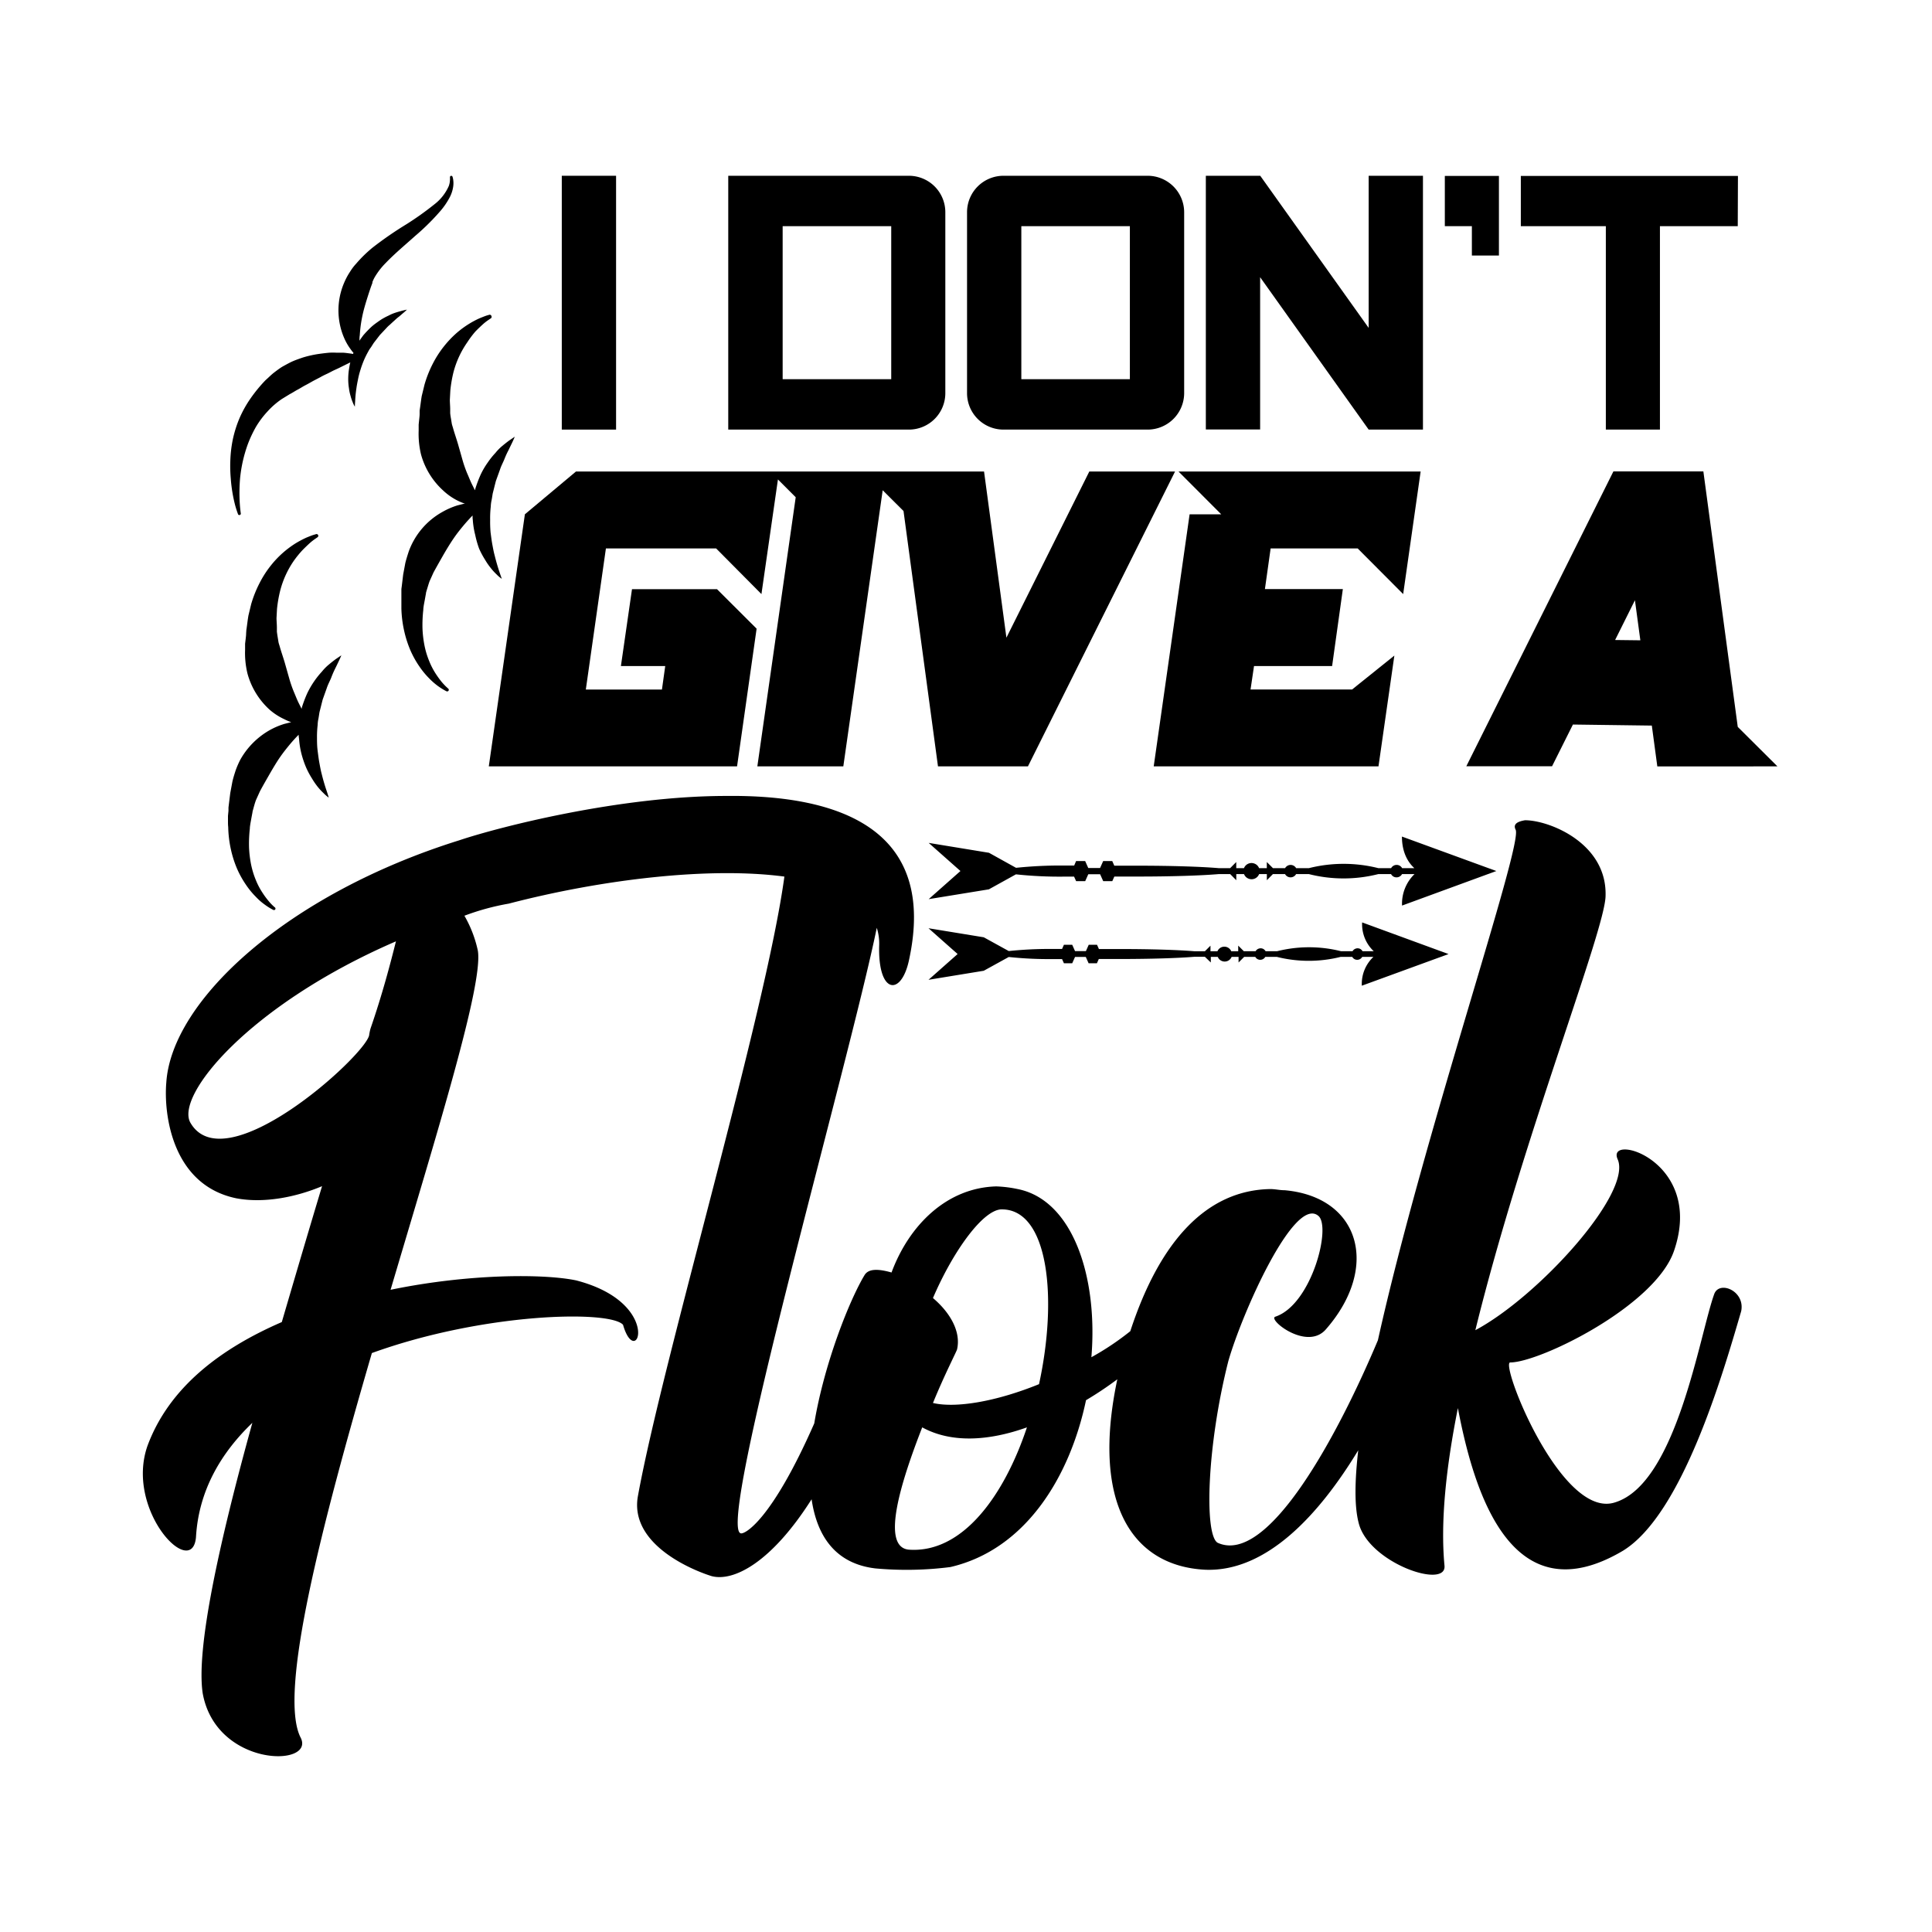 <svg id="Layer_1" data-name="Layer 1" xmlns="http://www.w3.org/2000/svg" viewBox="0 0 500 500"><rect x="145.39" y="45.49" width="14.05" height="65.69"/><path d="M244.65,101.8V54.87a9.43,9.43,0,0,0-9.36-9.38H188.47v65.69h46.82A9.43,9.43,0,0,0,244.65,101.8Zm-14-3.66h-28.1V58.53h28.1Z"/><path d="M259.63,111.18h37.46a9.46,9.46,0,0,0,9.37-9.38V54.87a9.46,9.46,0,0,0-9.37-9.38H259.63a9.43,9.43,0,0,0-9.36,9.38V101.8A9.43,9.43,0,0,0,259.63,111.18Zm4.69-52.65h28.09V98.14H264.32Z"/><polygon points="326.12 71.74 354.21 111.18 368.26 111.18 368.26 45.49 354.21 45.49 354.21 84.86 326.15 45.49 312.07 45.49 312.07 111.15 326.12 111.15 326.12 71.74"/><polygon points="380.92 66.13 387.92 66.13 387.92 45.53 373.92 45.53 373.92 58.53 380.92 58.53 380.92 66.13"/><polygon points="415.59 111.18 429.59 111.18 429.59 58.53 449.73 58.53 449.78 45.53 393.59 45.53 393.59 58.53 415.59 58.53 415.59 111.18"/><polygon points="190.75 198.34 195.81 162.7 185.56 152.48 163.56 152.48 160.69 172.38 172.16 172.38 171.31 178.45 151.61 178.45 156.81 141.93 185.33 141.93 197.06 153.75 201.33 124.08 205.93 128.69 196 198.34 218.25 198.34 228.44 126.88 233.83 132.25 242.75 198.34 266.03 198.34 304.1 122.03 281.91 122.03 260.46 165.03 254.67 122.03 229.13 122.03 223.56 122.03 201.63 122.03 199.29 122.03 149.06 122.03 135.84 133.1 126.5 198.34 190.75 198.34"/><path d="M407.07,187.51l20.42.27,1.42,10.56H460l-10.27-10.22L440.83,122H417.55l-38.07,76.31h22.19Zm16.05-32.17,1.4,10.37-6.53-.08Z"/><polygon points="298.58 198.34 356.75 198.34 360.86 169.66 349.92 178.44 323.64 178.44 324.54 172.37 344.75 172.37 347.53 152.45 327.36 152.45 328.84 141.93 351.36 141.93 363.14 153.75 367.66 122.03 305 122.03 316.05 133.1 307.87 133.1 298.58 198.34"/><path d="M443.67,334.82c-3.82,10.47-9.72,49.12-25.72,54-13.89,4.53-29.88-36.22-27.1-36.22,7.65,0,37.53-14.62,42.39-28.9,8-23.33-17.72-30.68-14.59-23.68,3.82,8.71-20.5,35.52-36.83,44.23,12.16-49.48,33.7-103.77,33.7-112.48.35-13.58-14.59-19.5-20.85-19.49-2.08.35-3.12,1.05-2.43,2.44,2,3.75-23.78,78.77-35.64,132.13-10.06,23.95-28.34,58.45-41.49,52.41-3.48-2.08-2.78-25.07,2.78-47,3.47-12.19,17-42.84,23.28-37.61,3.47,2.78-1.74,23-11.12,26.11-2.08.7,8.34,9.06,13.2,3.14,13.9-16,8.69-34.13-10.77-35.87-1.39,0-2.43-.31-3.82-.3-16.12.33-28.36,13-36.14,36.78a71,71,0,0,1-10.07,6.74c1.74-20.89-4.87-40.74-19.11-43.53a31.92,31.92,0,0,0-5.51-.68c-12.86.35-22.59,10.1-27.1,22.28-3.53-1-6-1-7,.7-3.75,6.21-10.33,22.45-13,38.35-11.07,25.19-18,28.72-19,28.46-6.51-1.25,27.94-121.45,35.18-156.71a13.38,13.38,0,0,1,.62,4.54c-.36,12.53,5.56,13.23,7.64,4.17,7.62-34.11-17.72-43.17-47.23-42.84-27.45,0-58.72,8-69.15,11.5-44.47,13.92-74.36,41.43-75.75,62.67-.69,8,1.39,26.47,18.07,29.95,7.3,1.39,15.64-.35,22.24-3.13-3.47,11.49-6.95,23.33-10.42,35.17-16,6.93-29.19,17-34.75,32C32.3,390.83,49.72,409,50.72,397.83c.69-12.18,6.59-21.94,14.59-29.6-8.69,31.34-14.59,58.5-12.85,70,3.47,19.15,29.18,19.15,25.36,11.49-5.93-11.45,5.54-55.33,18.42-99.55,28.87-10.45,61.53-11.15,65-7.32,3.48,12.19,10.77-5.57-12.16-11.49-8.39-1.74-27.85-1.74-48,2.44,12.16-41.09,24-79.05,22.59-87.75a31.1,31.1,0,0,0-3.48-9.06,63.2,63.2,0,0,1,11.47-3.13c24.19-6.3,51.93-9.59,71.34-7-4.84,35.57-31.54,125.08-37.94,160.5-2.09,12.54,14.59,19.15,19.11,20.54,5.6,1.48,15.4-3.38,25.87-19.89,1.4,9.5,6.13,16.64,16.47,17.89a89.08,89.08,0,0,0,19.45-.35c19.46-4.52,30.93-23.33,35.1-43.18a92,92,0,0,0,8.1-5.41c-6.72,31.79,3.64,48.36,22.82,49.29,15.79.57,29.38-14.19,39.53-30.92-.91,8-1,14.42.08,18.68,2.43,10.45,22.93,17.41,22.24,11.15-1.05-11.15.34-25.08,3.47-40.75,4.17,21.91,13.9,54,42.74,36.91,15.29-9.42,25.71-45.28,30.58-62C451.67,334.13,445.06,331.34,443.67,334.82ZM95.87,266.25a15.31,15.31,0,0,0-.35,1.74c-1.39,5.57-37.21,37.95-46.21,22.63-4.17-7,15.29-30.64,53.16-47C101.08,249.18,99,257.19,95.87,266.25Zm139.32,134.8v0c-7.29-.7-2.08-17.41,3.48-31.65,7.64,4.18,17.37,3.48,27.1,0C259.86,387.12,249.09,402.05,235.19,401.05Zm33.71-42.83c-11.12,4.52-21.54,6.26-27.45,4.87,3.13-7.66,6.25-13.58,6.25-13.93,1-4.52-1.74-9.4-6.25-13.23v0c5.21-12.17,13.2-23.33,18.07-22.94C271.33,313.29,273.76,335.93,268.9,358.22Z"/><path d="M59.74,219.76a28.18,28.18,0,0,0,1.62,5.09A25.2,25.2,0,0,0,63.67,229a21,21,0,0,0,2.55,3.1,15.35,15.35,0,0,0,2.28,2,15.54,15.54,0,0,0,1.62,1.06c.39.22.62.33.62.33a.42.42,0,0,0,.47-.1l0,0a.4.4,0,0,0-.06-.55s-.17-.13-.46-.4a12.81,12.81,0,0,1-1.23-1.32,21,21,0,0,1-1.63-2.24,18.08,18.08,0,0,1-1.63-3.15,22.1,22.1,0,0,1-1.22-4,28.48,28.48,0,0,1-.53-4.5,35,35,0,0,1,.21-4.8c0-.41.07-.77.13-1.21l.25-1.39.26-1.39.06-.33,0-.1s0,.11,0,0l0,0,.17-.6c.23-.83.43-1.61.73-2.39l1-2.21c.75-1.42,1.51-2.72,2.24-4s1.41-2.44,2.13-3.58,1.47-2.19,2.23-3.15,1.48-1.84,2.19-2.62c.44-.49.85-.91,1.24-1.31,0,.36.06.72.11,1.07a21.53,21.53,0,0,0,.63,3.91,25.32,25.32,0,0,0,1.18,3.47,21.36,21.36,0,0,0,1.53,2.87,18.81,18.81,0,0,0,1.54,2.23,15.78,15.78,0,0,0,1.42,1.53,9.74,9.74,0,0,0,1.38,1.19s-.18-.67-.54-1.72-.83-2.56-1.27-4.34c-.24-.88-.41-1.84-.6-2.85s-.31-2-.46-3.16-.17-2.22-.17-3.33a25.88,25.88,0,0,1,.17-3.41,8,8,0,0,1,.2-1.61c.1-.56.18-1.12.27-1.68l.82-3.25,1.07-3c.33-1,.81-1.84,1.15-2.69a25.19,25.19,0,0,1,1-2.31c.35-.69.64-1.31.88-1.82.49-1,.74-1.65.74-1.65l-1.48,1c-.45.34-1,.75-1.62,1.28a12.32,12.32,0,0,0-1.91,1.91,22.25,22.25,0,0,0-2,2.5,22.77,22.77,0,0,0-1.83,3.16,32.89,32.89,0,0,0-1.39,3.68c0,.09,0,.19-.07.28l-.7-1.39c-.46-.91-.87-2-1.32-3.05a31.34,31.34,0,0,1-1.2-3.51c-.36-1.25-.72-2.55-1.11-3.91s-.92-2.82-1.31-4.22c-.1-.37-.23-.69-.32-1.11l-.22-1.36c-.08-.45-.14-.91-.2-1.35l0-.35,0-.16v.14l0-.06,0-.61c0-.82-.08-1.64-.1-2.46l.13-2.43a33.79,33.79,0,0,1,.81-4.67A24.19,24.19,0,0,1,76,145.19a26.69,26.69,0,0,1,2.22-2.75c.75-.77,1.41-1.39,2-1.93a14.58,14.58,0,0,1,1.42-1.1l.52-.36a.45.45,0,0,0-.38-.81l-.67.2c-.42.13-1,.36-1.81.69a27.37,27.37,0,0,0-2.68,1.41,25.28,25.28,0,0,0-6.52,5.81,26.61,26.61,0,0,0-2.93,4.56A30.42,30.42,0,0,0,65,156.36l-.7,2.91c-.18,1-.29,2-.43,3l-.11.75-.06.87c0,.46-.06.92-.11,1.38l-.16,1.32c0,.48,0,1,0,1.58a22.44,22.44,0,0,0,.62,6.16,19.56,19.56,0,0,0,5.77,9.38,16,16,0,0,0,3.74,2.41,14,14,0,0,0,1.83.79h-.08l-1.7.43A19.17,19.17,0,0,0,69.73,189a20.09,20.09,0,0,0-7.52,7.57A22.32,22.32,0,0,0,61,199.34c-.31.95-.62,1.93-.85,2.91l-.56,3-.37,3-.09.74,0,.31,0,.17v.35L59,211.16l0,1.37c0,.47,0,1,.06,1.5A29.83,29.83,0,0,0,59.74,219.76Z"/><path d="M114.94,89.58A26.61,26.61,0,0,0,112,94.14a29.69,29.69,0,0,0-2.15,5.45l-.71,2.92c-.17,1-.28,2-.43,3l-.11.76,0,.86c0,.46-.06.92-.11,1.38l-.14,1.37c0,.47,0,1,0,1.57a22.82,22.82,0,0,0,.61,6.16,19.61,19.61,0,0,0,5.78,9.38,15.8,15.8,0,0,0,3.63,2.54,14,14,0,0,0,2,.83l-.28,0-1.69.43a19.49,19.49,0,0,0-3.89,1.69,19.16,19.16,0,0,0-8.75,10.3c-.32,1-.62,1.94-.86,2.91l-.56,3-.36,3-.1.74,0,.32v.51l0,1.36,0,1.37c0,.47,0,1,0,1.51a29.83,29.83,0,0,0,.71,5.73,28.46,28.46,0,0,0,1.63,5.09,24.79,24.79,0,0,0,2.31,4.15,21.07,21.07,0,0,0,2.51,3.06,18,18,0,0,0,2.28,2,18.8,18.8,0,0,0,1.63,1.05c.39.22.62.33.62.33a.42.42,0,0,0,.46-.1.4.4,0,0,0,0-.57l-.45-.41a15.36,15.36,0,0,1-1.24-1.31,23.83,23.83,0,0,1-1.63-2.25,18.75,18.75,0,0,1-1.62-3.15,21.85,21.85,0,0,1-1.22-4,28.22,28.22,0,0,1-.53-4.49,34.91,34.91,0,0,1,.21-4.8c0-.41.07-.78.13-1.21l.26-1.39.25-1.39.06-.34,0-.1c0,.06,0,.11,0,0l0,0,.17-.61c.28-.86.48-1.64.77-2.41l1-2.22c.76-1.4,1.52-2.73,2.24-4s1.42-2.44,2.14-3.57,1.47-2.2,2.22-3.15,1.49-1.84,2.2-2.63c.47-.51.9-1,1.31-1.39,0,.38,0,.76.06,1.14a21.43,21.43,0,0,0,.63,3.9A25,25,0,0,0,124,142a22.44,22.44,0,0,0,1.53,2.86,17.08,17.08,0,0,0,1.55,2.23,13.69,13.69,0,0,0,1.41,1.54,8.55,8.55,0,0,0,1.38,1.17s-.22-.6-.58-1.67-.83-2.57-1.26-4.34c-.25-.88-.42-1.84-.61-2.85s-.31-2.05-.46-3.16a32.18,32.18,0,0,1-.11-3.26,25.87,25.87,0,0,1,.16-3.41,8.69,8.69,0,0,1,.22-1.69c.11-.56.19-1.13.28-1.69.28-1.1.55-2.19.82-3.24l1.08-3c.32-1,.81-1.84,1.14-2.69a21.88,21.88,0,0,1,1.06-2.31c.34-.7.63-1.32.88-1.82.48-1,.73-1.65.73-1.65l-1.47,1c-.46.34-1,.76-1.63,1.28a12.25,12.25,0,0,0-1.9,1.91,20.25,20.25,0,0,0-2,2.5,20,20,0,0,0-1.84,3.15,33.82,33.82,0,0,0-1.39,3.69c0,.1,0,.21-.07.31-.24-.45-.48-.94-.73-1.44-.46-.91-.87-2-1.32-3a32,32,0,0,1-1.21-3.51c-.35-1.24-.72-2.55-1.11-3.91s-.91-2.81-1.3-4.21c-.1-.37-.23-.69-.32-1.11l-.22-1.36c-.09-.45-.15-.91-.2-1.36l0-.35,0-.16s0,.29,0,.14l0-.06,0-.61c0-.82-.09-1.64-.09-2.46l.13-2.44a33.62,33.62,0,0,1,.8-4.66,24.19,24.19,0,0,1,3.57-7.75A25.75,25.75,0,0,1,123,85.83c.74-.77,1.41-1.39,2-1.93a12.81,12.81,0,0,1,1.42-1.1l.52-.36,0,0a.48.48,0,0,0,.25-.64v0a.47.47,0,0,0-.58-.33l-.66.19c-.43.14-1,.37-1.82.7a22.68,22.68,0,0,0-2.67,1.41,25,25,0,0,0-3.23,2.36A26.5,26.5,0,0,0,114.94,89.58Z"/><path d="M60.82,130.62c.22.84.49,1.67.79,2.48v0a.35.35,0,0,0,.45.17h0a.33.33,0,0,0,.26-.38s-.15-.91-.26-2.51a45,45,0,0,1,.07-6.57,36.14,36.14,0,0,1,2-8.84,31.53,31.53,0,0,1,2.1-4.48,23.48,23.48,0,0,1,3-4,20.57,20.57,0,0,1,3.73-3.24L75,102c.72-.36,1.36-.81,2.05-1.17s1.32-.79,2-1.14,1.31-.71,1.95-1.08l1.92-1c.59-.35,1.2-.63,1.8-.91s1.16-.61,1.72-.87,1.1-.49,1.6-.75l2.61-1.29c-.11.48-.21,1-.28,1.46A16.23,16.23,0,0,0,90.12,98a14.72,14.72,0,0,0,.19,2.48,11.92,11.92,0,0,0,.42,2,11.3,11.3,0,0,0,.51,1.52,6.85,6.85,0,0,0,.6,1.25s0-.53.07-1.37a31.69,31.69,0,0,1,.34-3.46c.09-.7.24-1.44.4-2.22a20.61,20.61,0,0,1,.61-2.4,25.4,25.4,0,0,1,.87-2.44A22.06,22.06,0,0,1,95.29,91,6.12,6.12,0,0,1,96,89.89l.71-1.12,1.59-2.06L100,84.9a7.13,7.13,0,0,1,.84-.81l.81-.75c.53-.46,1-.94,1.47-1.29s.84-.73,1.19-1c.67-.56,1-.92,1-.92s-.5.1-1.34.31c-.43.13-.95.26-1.53.45a10.69,10.69,0,0,0-1.88.79,15.72,15.72,0,0,0-2.17,1.19c-.72.51-1.46,1-2.23,1.68A27.79,27.79,0,0,0,94,86.8c-.29.4-.61.83-.91,1.27,0,0,0,.06-.06.08,0-.43,0-.88.08-1.37a34.17,34.17,0,0,1,1.15-7c.35-1.27.76-2.57,1.2-3.94.23-.68.45-1.38.72-2.09l.2-.54,0-.14c0,.07,0-.09,0-.09l.13-.3a9.37,9.37,0,0,1,.44-.9,18.52,18.52,0,0,1,2.9-3.75c2.33-2.43,5.07-4.7,7.57-6.95a60.16,60.16,0,0,0,6.66-6.6,18.87,18.87,0,0,0,2.19-3.2,8.68,8.68,0,0,0,1-2.88,6.29,6.29,0,0,0,0-2,5.43,5.43,0,0,0-.16-.67.37.37,0,0,0-.37-.23.36.36,0,0,0-.29.39,4,4,0,0,1,0,.6,5.16,5.16,0,0,1-.3,1.64,12.12,12.12,0,0,1-3.68,4.71A78.54,78.54,0,0,1,105.24,58a94.1,94.1,0,0,0-8.83,6.09,33.92,33.92,0,0,0-4.24,4.15,13.34,13.34,0,0,0-1.06,1.3l-.19.27L90.8,70l-.1.15-.39.61A17.87,17.87,0,0,0,89,73.33a18.05,18.05,0,0,0-1.1,10.32,17.63,17.63,0,0,0,1.22,3.94,14.45,14.45,0,0,0,1.57,2.72,10.34,10.34,0,0,0,.78,1c0,.09-.07.19-.11.29-.38-.07-.76-.12-1.14-.17s-.9-.12-1.42-.15l-1.69,0a17.69,17.69,0,0,0-1.91,0c-.66.06-1.37.14-2.11.24a28.2,28.2,0,0,0-4.7,1c-.81.28-1.65.56-2.5.92s-1.67.83-2.5,1.28-1.63,1.07-2.41,1.66-1.5,1.35-2.25,2a38,38,0,0,0-3.88,4.72,29.32,29.32,0,0,0-2.93,5.28,30.42,30.42,0,0,0-1.7,5.5,32.35,32.35,0,0,0-.61,5.29,36.26,36.26,0,0,0,.11,4.66A38.88,38.88,0,0,0,60.82,130.62Z"/><path d="M362.82,216.5c0,4.52,1.91,7,3.22,8.18h-3.17a1.69,1.69,0,0,0-.65-.65,1.63,1.63,0,0,0-2.2.65h-3.29a36.8,36.8,0,0,0-18,0h-3.29a1.64,1.64,0,0,0-2.86,0h-3.14l-1.59-1.59v1.59h-2a2.06,2.06,0,0,0-1.19-1.18,2.09,2.09,0,0,0-2.72,1.18h-2v-1.59l-1.58,1.59h-2.92c-4.53-.39-12.27-.64-21.06-.64h-6l-.53-1.2H285.5l-.8,1.8h-3.06l-.8-1.8h-2.35L278,224h-2.55a110.94,110.94,0,0,0-12.5.59l-7-3.89-15.61-2.56,8.22,7.28-8.22,7.28,15.58-2.54,7-3.88a106.53,106.53,0,0,0,12.5.59h2.55l.53,1.17h2.35l.8-1.79h3.06l.8,1.79h2.35l.53-1.19h6c8.79,0,16.53-.25,21.06-.64h2.92l1.58,1.59v-1.59h2a2.05,2.05,0,0,0,1.19,1.19,2.09,2.09,0,0,0,2.72-1.19h2v1.59l1.57-1.59h3.14a1.57,1.57,0,0,0,.65.65,1.63,1.63,0,0,0,2.21-.65h3.29a36.56,36.56,0,0,0,18,0H360a1.65,1.65,0,0,0,.65.66,1.63,1.63,0,0,0,2.2-.66h3.23a10.67,10.67,0,0,0-3.23,8.15l24.4-8.94Z"/><path d="M374.88,246.91l-22.36-8.19a9.59,9.59,0,0,0,3,7.45h-2.9a1.61,1.61,0,0,0-.58-.58,1.51,1.51,0,0,0-2,.58h-3a33.91,33.91,0,0,0-16.51,0h-3a1.61,1.61,0,0,0-.58-.58,1.51,1.51,0,0,0-2,.58H321.9l-1.45-1.45v1.47h-1.8a1.94,1.94,0,0,0-3.58,0h-1.8v-1.45l-1.45,1.45h-2.64c-4.16-.35-11.25-.58-19.3-.58H284.4l-.49-1.1h-2.15l-.73,1.64h-2.81l-.73-1.64h-2.15l-.48,1.08h-2.35a101.83,101.83,0,0,0-11.45.54l-6.46-3.56-14.3-2.34,7.53,6.67-7.53,6.67,14.3-2.34,6.46-3.56a99.52,99.52,0,0,0,11.45.54h2.35l.48,1.08h2.15l.73-1.64H281l.73,1.64h2.15l.49-1.1h5.48c8,0,15.15-.23,19.3-.58h2.67l1.54,1.48v-1.45h1.8a1.93,1.93,0,0,0,3.58,0h1.8v1.45l1.45-1.45h2.88a1.47,1.47,0,0,0,.58.58,1.49,1.49,0,0,0,2-.58h3a33.91,33.91,0,0,0,16.51,0h3a1.47,1.47,0,0,0,.58.58,1.49,1.49,0,0,0,2-.58h2.9a9.59,9.59,0,0,0-3,7.46Z"/></svg>